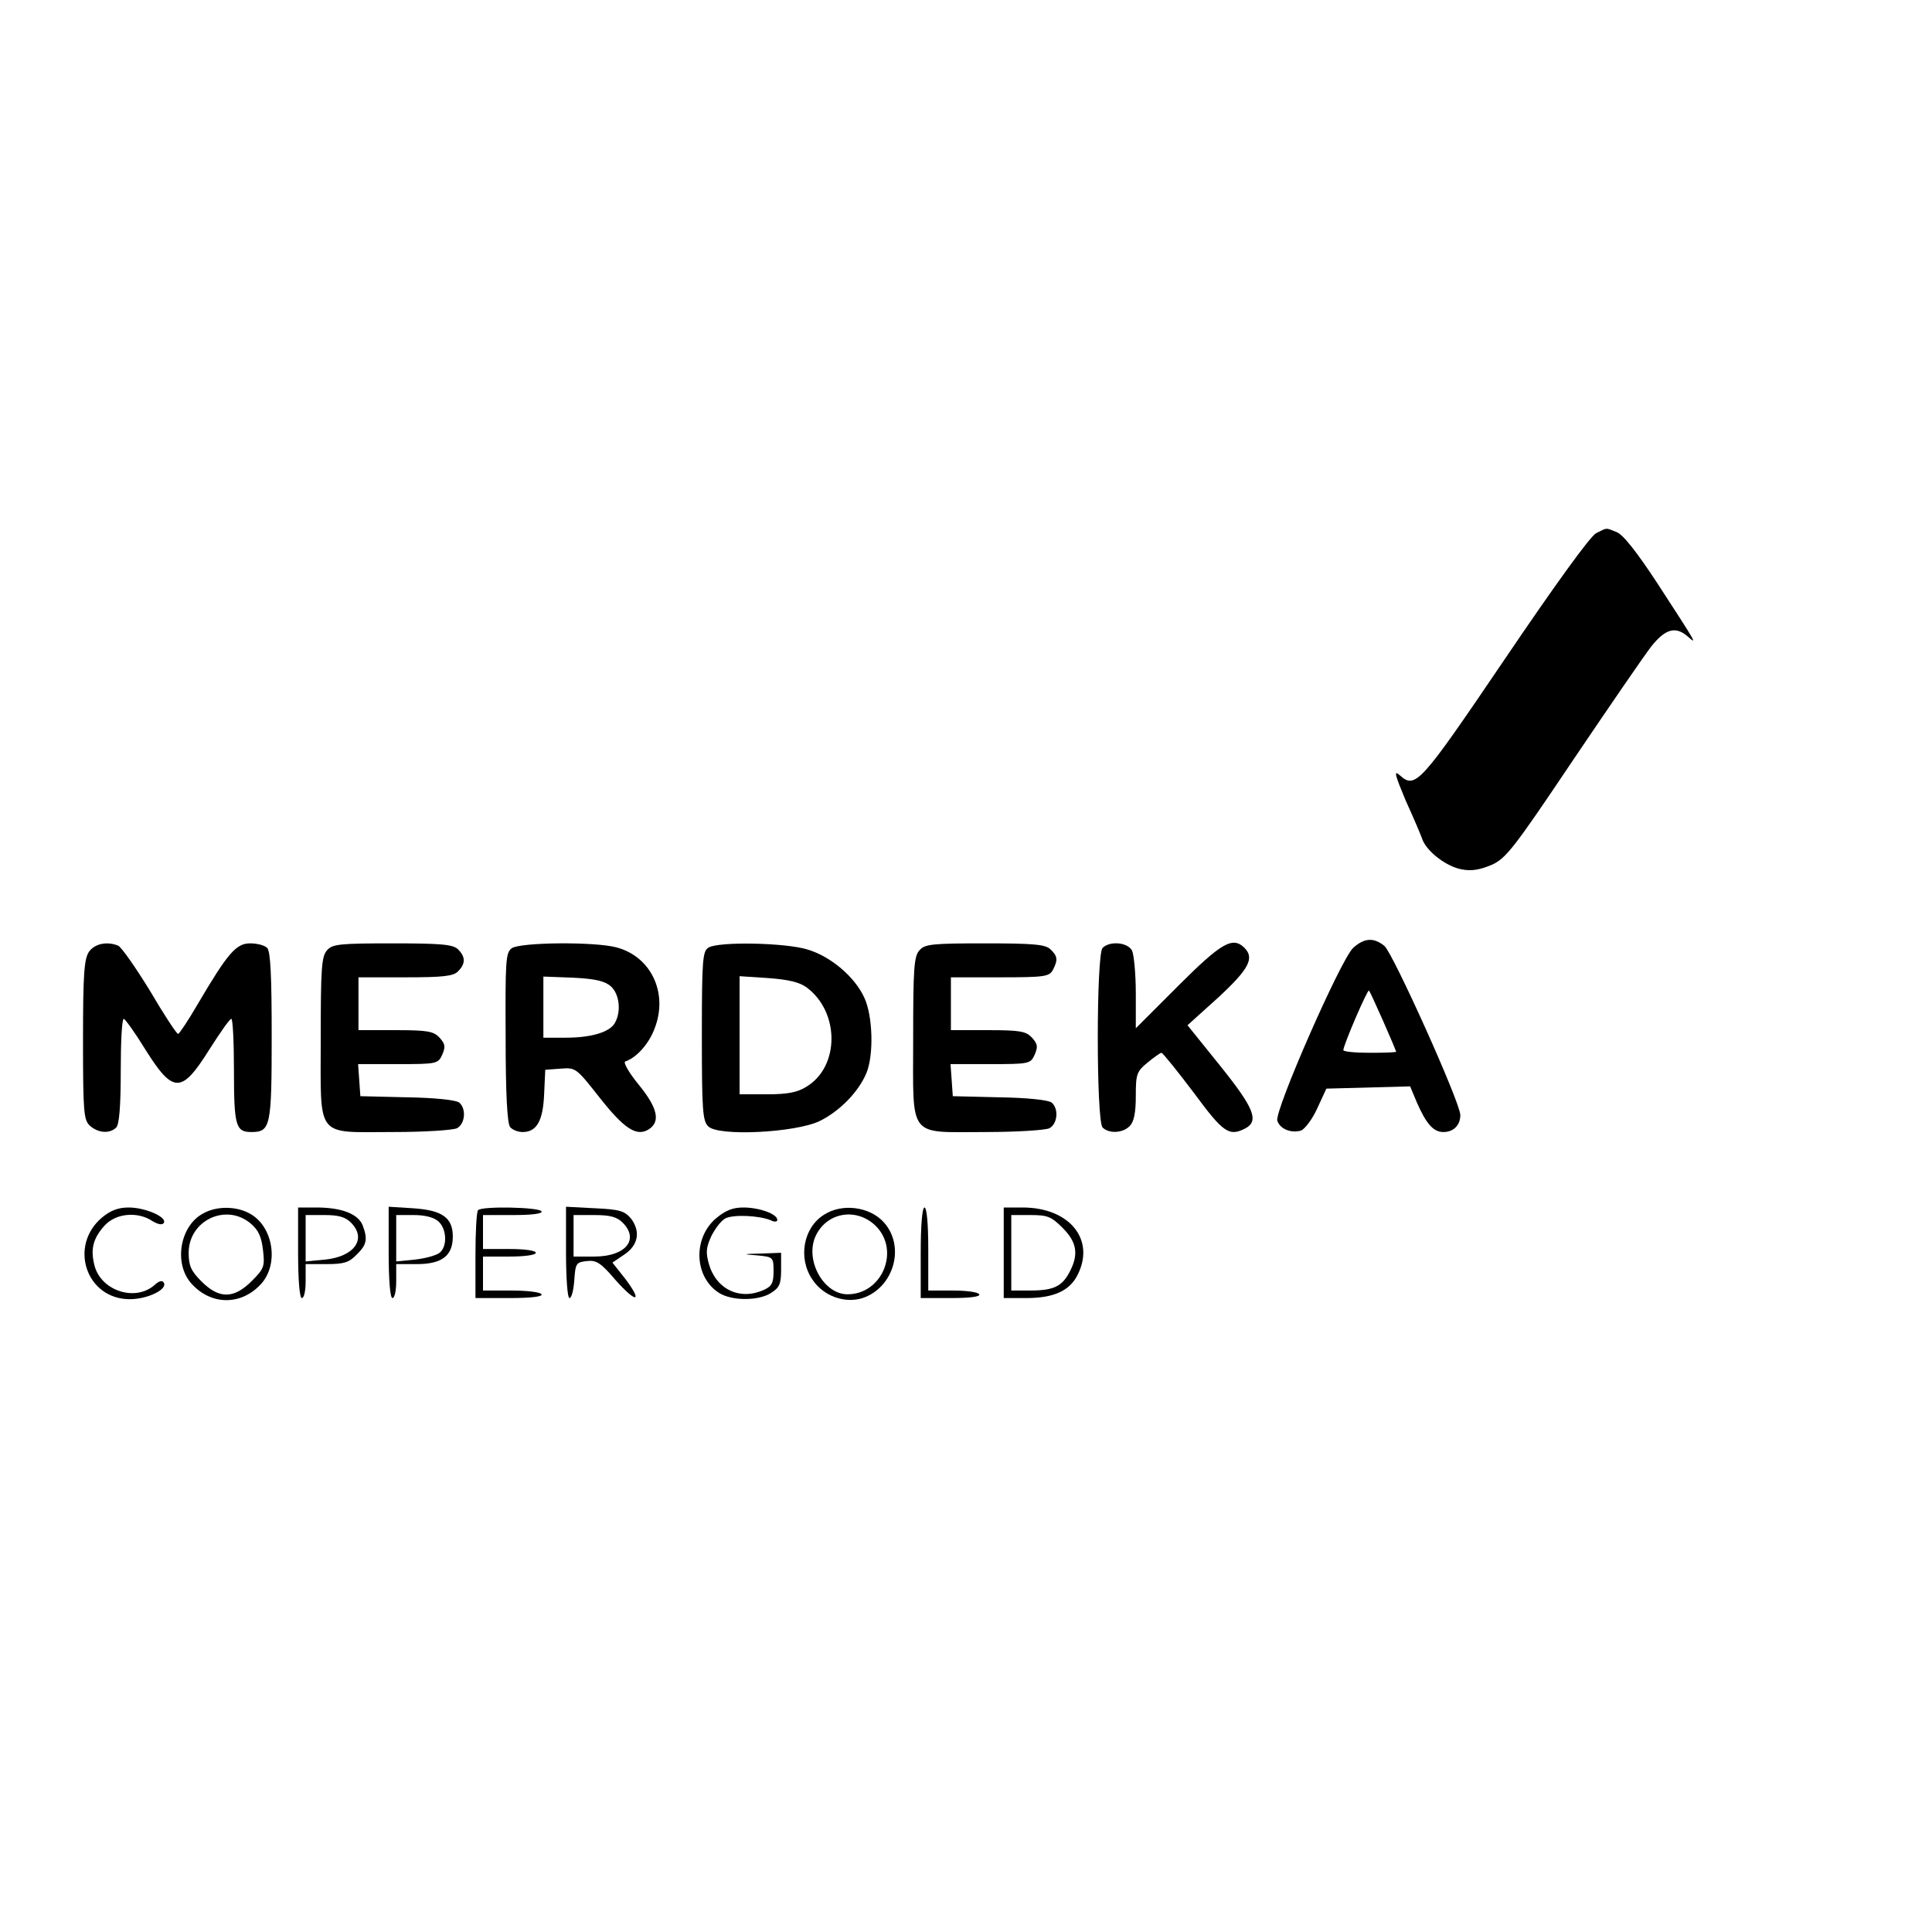 <?xml version="1.0" standalone="no"?>
<!DOCTYPE svg PUBLIC "-//W3C//DTD SVG 20010904//EN"
 "http://www.w3.org/TR/2001/REC-SVG-20010904/DTD/svg10.dtd">
<svg version="1.0" xmlns="http://www.w3.org/2000/svg"
 width="512pt" height="512pt" viewBox="0 0 512 512"
 preserveAspectRatio="xMidYMid meet">

<g transform="translate(0,512) scale(0.1,-0.1)"
fill="#000000" stroke="none">
<path d="M4230 3707 c-15 -7 -109 -137 -241 -332 -227 -335 -238 -347 -280
-309 -16 14 -12 0 16 -67 21 -46 41 -93 45 -105 13 -32 64 -71 104 -78 26 -5
48 -1 79 12 38 17 59 44 216 278 96 142 189 278 208 302 37 46 64 53 96 25 25
-22 26 -23 -80 140 -55 84 -92 131 -109 137 -30 12 -24 12 -54 -3z"/>
<path d="M3586 2608 c-33 -31 -209 -432 -201 -458 7 -22 37 -34 63 -26 10 4
30 30 43 59 l24 52 111 3 111 3 18 -43 c25 -57 44 -78 70 -78 27 0 45 18 45
45 0 33 -178 428 -201 448 -28 23 -53 22 -83 -5z m80 -195 c19 -43 34 -79 34
-80 0 -2 -31 -3 -70 -3 -38 0 -70 3 -70 7 0 13 64 162 68 158 2 -2 19 -39 38
-82z"/>
<path d="M236 2598 c-13 -19 -16 -59 -16 -234 0 -192 2 -212 18 -227 22 -20
53 -22 70 -5 8 8 12 56 12 150 0 76 3 138 8 138 4 -1 30 -37 57 -81 74 -118
96 -118 170 0 28 44 53 80 58 81 4 0 7 -62 7 -138 0 -146 5 -162 46 -162 51 0
54 14 54 254 0 159 -3 225 -12 234 -7 7 -27 12 -45 12 -37 0 -59 -25 -139
-161 -25 -43 -49 -79 -52 -79 -4 0 -38 52 -75 115 -38 62 -76 116 -84 119 -30
12 -62 5 -77 -16z"/>
<path d="M867 2602 c-15 -16 -17 -48 -17 -235 0 -268 -16 -247 193 -247 83 0
157 5 168 10 22 12 25 52 6 68 -8 7 -67 13 -138 14 l-124 3 -3 43 -3 42 106 0
c103 0 106 1 117 25 9 21 8 28 -7 45 -16 17 -31 20 -117 20 l-98 0 0 70 0 70
124 0 c100 0 128 3 140 16 20 20 20 38 0 58 -13 13 -43 16 -173 16 -140 0
-160 -2 -174 -18z"/>
<path d="M1356 2607 c-16 -12 -17 -34 -16 -237 0 -145 4 -228 12 -237 6 -7 20
-13 33 -13 37 0 54 29 57 100 l3 65 41 3 c40 3 41 2 104 -78 64 -81 97 -103
129 -83 32 20 24 57 -26 118 -27 33 -42 60 -36 62 30 10 63 47 78 88 36 93 -9
189 -100 214 -57 16 -257 14 -279 -2z m263 -101 c22 -20 28 -65 11 -96 -13
-25 -62 -40 -131 -40 l-59 0 0 81 0 81 79 -3 c60 -3 84 -9 100 -23z"/>
<path d="M1878 2609 c-16 -9 -18 -31 -18 -234 0 -196 2 -226 17 -240 26 -27
230 -17 295 14 53 26 103 77 124 127 20 48 17 151 -5 199 -25 56 -90 111 -152
129 -60 18 -234 21 -261 5z m260 -106 c88 -66 87 -210 -1 -263 -24 -15 -50
-20 -104 -20 l-73 0 0 156 0 157 76 -5 c54 -4 83 -11 102 -25z"/>
<path d="M2437 2602 c-15 -16 -17 -48 -17 -235 0 -268 -16 -247 193 -247 83 0
157 5 168 10 22 12 25 52 6 68 -8 7 -67 13 -138 14 l-124 3 -3 43 -3 42 106 0
c103 0 106 1 117 25 9 21 8 28 -7 45 -16 17 -31 20 -117 20 l-98 0 0 70 0 70
130 0 c118 0 130 2 140 19 14 27 13 37 -6 55 -13 13 -43 16 -173 16 -140 0
-160 -2 -174 -18z"/>
<path d="M2922 2608 c-17 -17 -17 -459 0 -476 17 -17 54 -15 72 4 11 11 16 35
16 79 0 58 2 65 31 89 17 14 34 26 37 26 4 -1 42 -48 85 -105 79 -107 94 -118
138 -95 36 20 22 54 -67 165 l-87 108 82 74 c81 75 96 104 69 131 -31 31 -61
14 -175 -100 l-113 -113 0 93 c0 51 -5 102 -10 113 -12 22 -59 26 -78 7z"/>
<path d="M271 1894 c-90 -75 -43 -217 73 -217 47 0 101 26 90 44 -4 7 -13 4
-24 -6 -50 -45 -140 -17 -159 49 -12 45 -5 74 27 109 30 32 87 37 126 11 15
-9 26 -11 30 -5 10 15 -48 41 -93 41 -28 0 -48 -8 -70 -26z"/>
<path d="M538 1904 c-60 -32 -78 -129 -33 -183 53 -62 137 -62 190 0 45 55 27
152 -35 184 -36 19 -87 19 -122 -1z m127 -27 c20 -17 28 -35 32 -70 5 -43 3
-49 -30 -82 -47 -47 -86 -48 -133 -1 -28 28 -34 42 -34 76 0 86 100 133 165
77z"/>
<path d="M790 1800 c0 -73 4 -120 10 -120 6 0 10 20 10 45 l0 45 55 0 c46 0
60 4 80 25 27 26 30 41 16 78 -12 30 -56 47 -122 47 l-49 0 0 -120z m140 80
c43 -43 9 -90 -68 -98 l-52 -5 0 62 0 61 50 0 c37 0 55 -5 70 -20z"/>
<path d="M1030 1801 c0 -74 4 -121 10 -121 6 0 10 20 10 45 l0 45 55 0 c66 0
95 22 95 73 0 50 -28 70 -106 75 l-64 4 0 -121z m132 82 c22 -20 24 -66 3 -83
-9 -7 -38 -15 -65 -18 l-50 -5 0 62 0 61 47 0 c29 0 53 -6 65 -17z"/>
<path d="M1267 1913 c-4 -3 -7 -57 -7 -120 l0 -113 91 0 c57 0 88 4 84 10 -3
6 -40 10 -81 10 l-74 0 0 45 0 45 70 0 c40 0 70 4 70 10 0 6 -30 10 -70 10
l-70 0 0 45 0 45 81 0 c51 0 78 4 74 10 -7 11 -158 14 -168 3z"/>
<path d="M1500 1801 c0 -69 4 -121 9 -121 6 0 11 21 13 48 3 44 5 47 33 50 25
3 37 -4 76 -50 55 -62 74 -61 26 3 l-34 43 31 21 c38 25 44 62 18 96 -17 20
-30 24 -96 27 l-76 4 0 -121z m150 79 c45 -45 8 -90 -75 -90 l-55 0 0 55 0 55
55 0 c42 0 60 -5 75 -20z"/>
<path d="M1896 1890 c-60 -53 -56 -154 9 -196 34 -22 106 -22 139 0 22 14 26
24 26 61 l0 45 -52 -2 c-51 -1 -51 -2 -10 -5 41 -4 42 -5 42 -42 0 -31 -5 -40
-25 -49 -63 -29 -126 0 -146 67 -9 32 -8 44 6 75 10 20 26 41 37 47 21 11 90
8 121 -5 9 -5 17 -4 17 1 0 16 -48 33 -90 33 -29 0 -48 -8 -74 -30z"/>
<path d="M2184 1901 c-55 -34 -70 -115 -31 -172 29 -44 86 -64 133 -49 83 28
114 137 56 201 -37 41 -110 51 -158 20z m137 -30 c65 -65 17 -181 -75 -181
-62 0 -112 87 -86 151 28 66 109 81 161 30z"/>
<path d="M2440 1800 l0 -120 81 0 c51 0 78 4 74 10 -3 6 -35 10 -71 10 l-64 0
0 110 c0 67 -4 110 -10 110 -6 0 -10 -47 -10 -120z"/>
<path d="M2660 1800 l0 -120 60 0 c72 0 114 19 135 60 49 94 -20 180 -145 180
l-50 0 0 -120z m156 66 c38 -38 43 -70 19 -116 -20 -39 -43 -50 -104 -50 l-51
0 0 100 0 100 51 0 c45 0 55 -4 85 -34z"/>
</g>
</svg>
